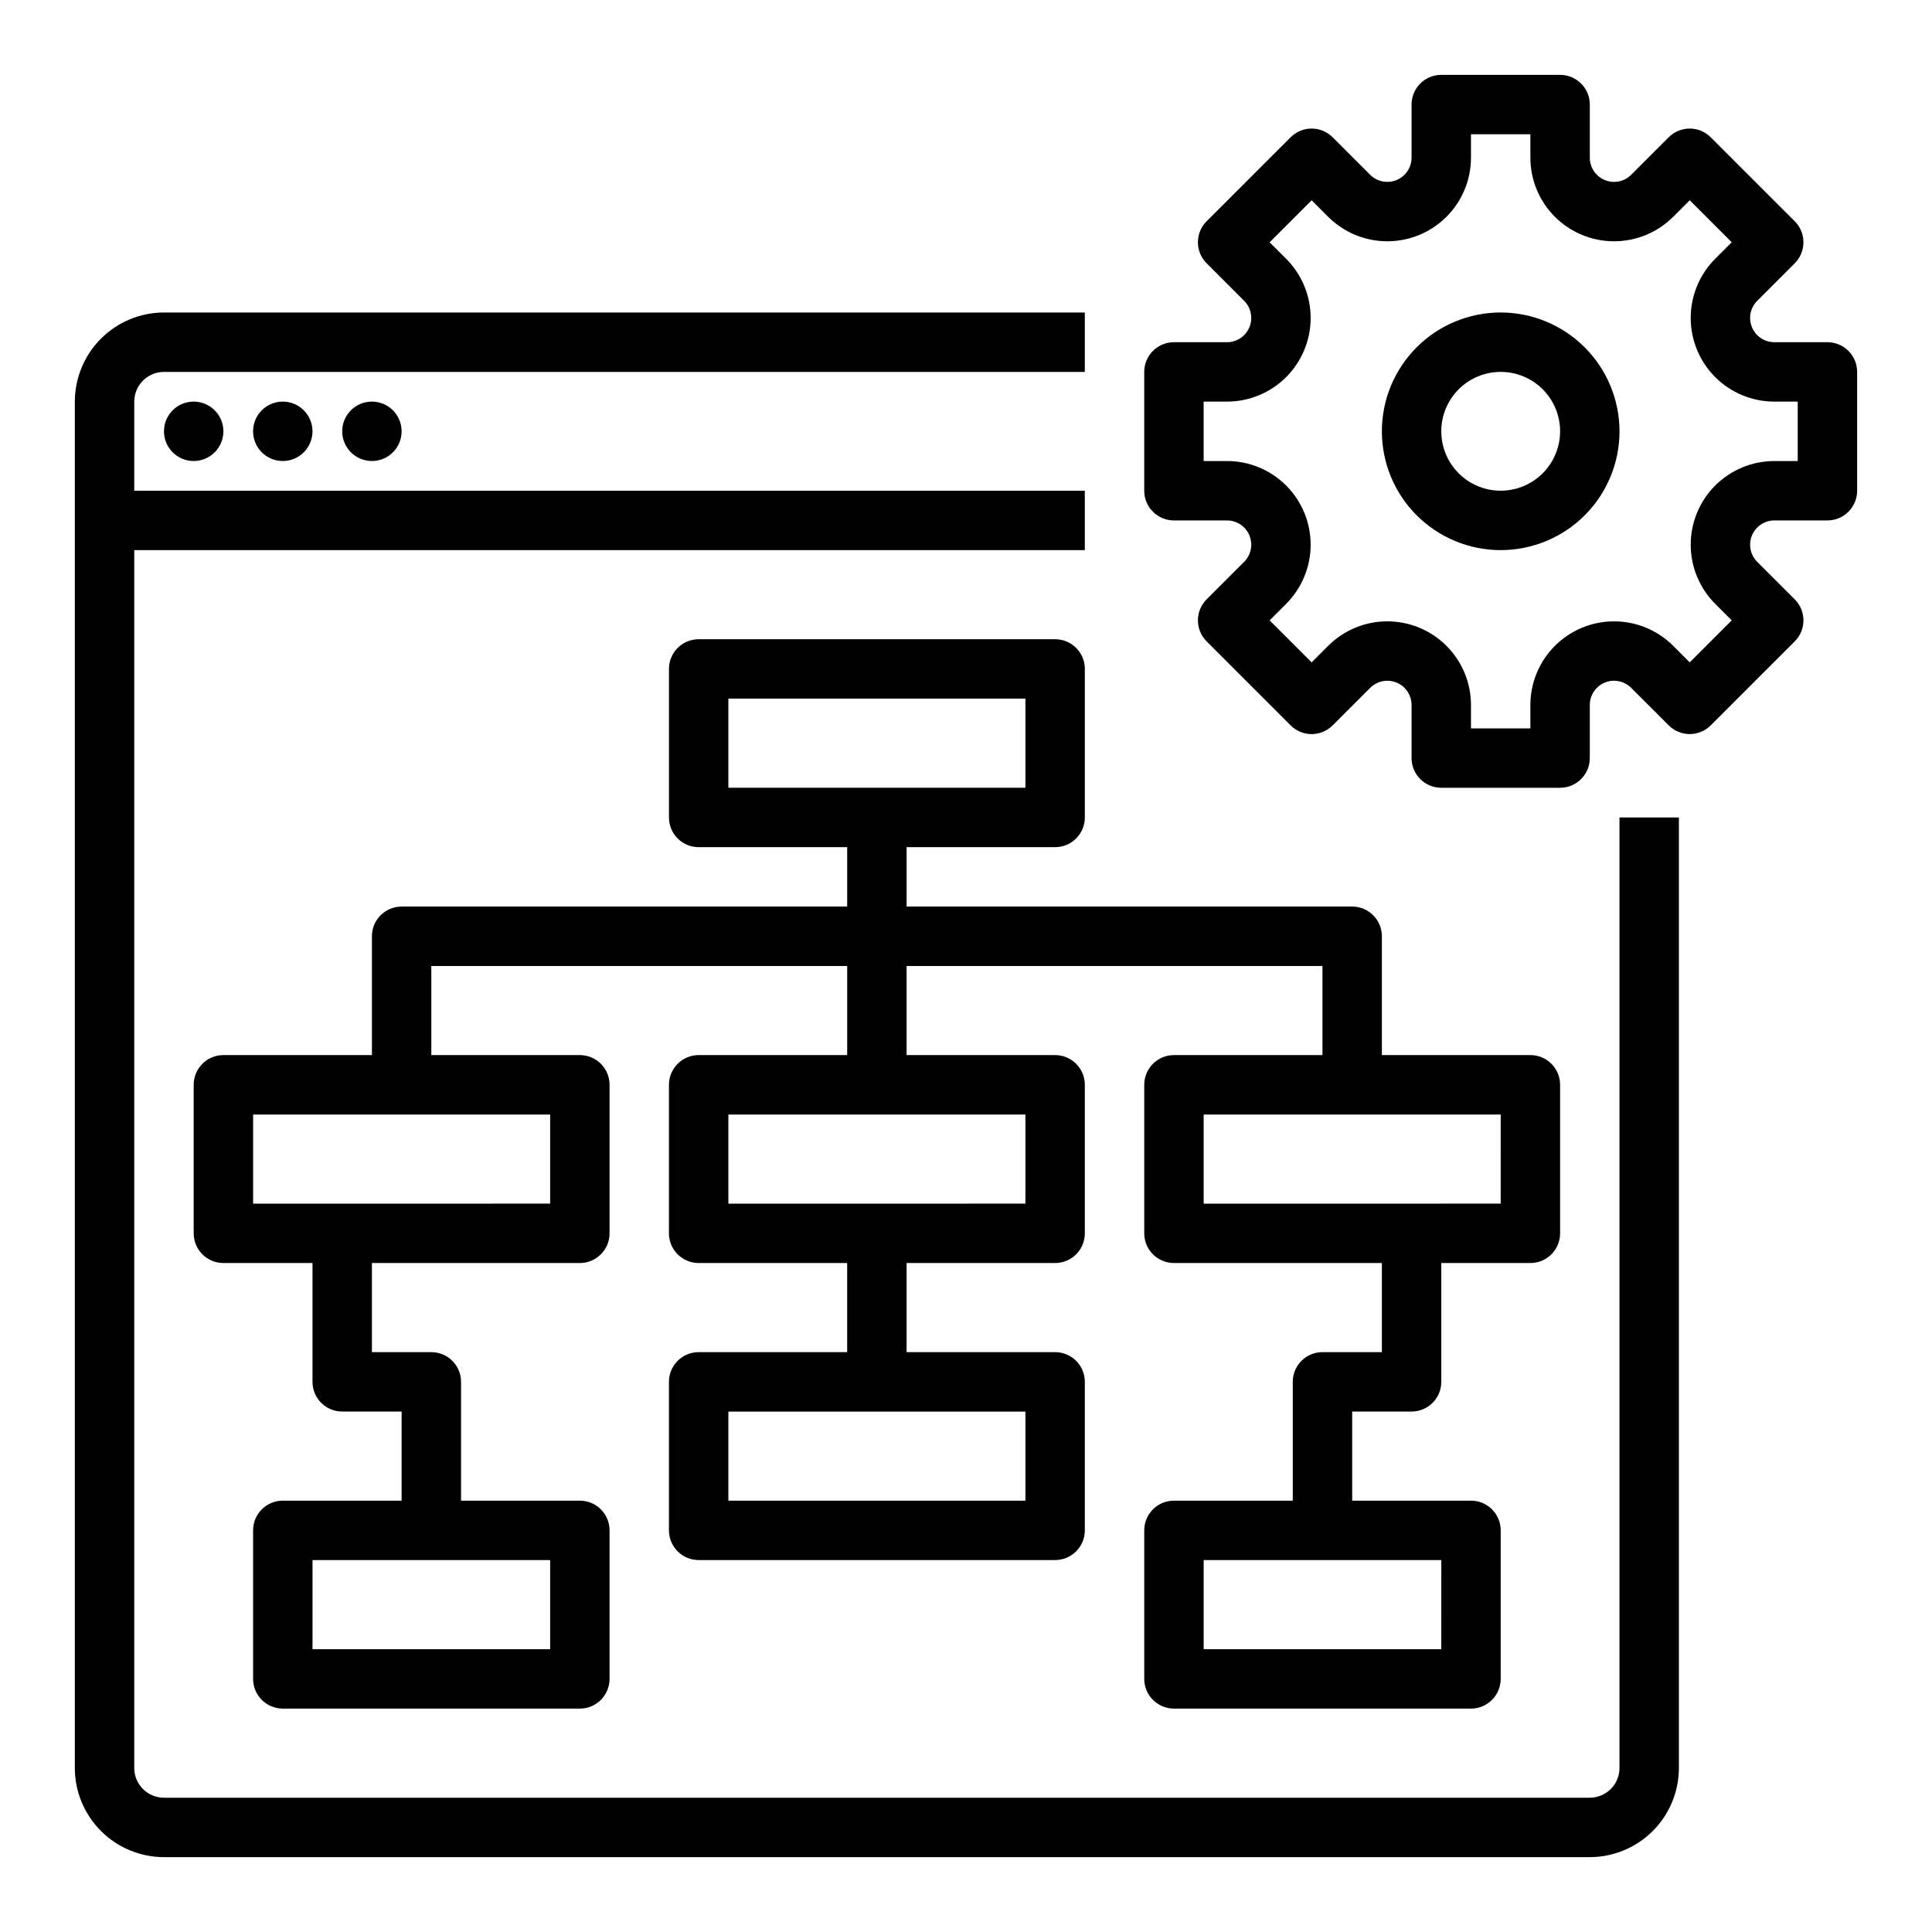 <?xml version="1.0" encoding="UTF-8"?>
<!-- Uploaded to: SVG Repo, www.svgrepo.com, Generator: SVG Repo Mixer Tools -->
<svg fill="#000000" width="800px" height="800px" version="1.1" viewBox="144 144 512 512" xmlns="http://www.w3.org/2000/svg">
 <g>
  <path d="m628.29 234.69h-14.062c-2.602 0-4.945-1.566-5.938-3.969-0.996-2.402-0.445-5.168 1.391-7.004l9.945-9.945c3.074-3.074 3.074-8.059 0-11.133l-22.266-22.262c-1.477-1.477-3.481-2.309-5.566-2.309-2.086 0-4.09 0.832-5.566 2.309l-9.945 9.941c-1.836 1.84-4.602 2.387-7.004 1.395-2.402-0.996-3.965-3.34-3.965-5.938v-14.062c0-4.348-3.527-7.875-7.875-7.875h-31.488c-4.348 0-7.871 3.527-7.871 7.875v14.062c0 2.598-1.566 4.941-3.969 5.938-2.398 0.992-5.164 0.441-7.004-1.395l-9.941-9.941c-1.477-1.477-3.481-2.309-5.566-2.309-2.09 0-4.09 0.832-5.566 2.309l-22.266 22.262c-3.074 3.074-3.074 8.059 0 11.133l9.941 9.945c1.84 1.836 2.391 4.602 1.395 7.004-0.996 2.402-3.34 3.969-5.938 3.969h-14.062c-4.348 0-7.871 3.523-7.871 7.871v31.488c0 4.348 3.523 7.871 7.871 7.871h14.062c2.602 0 4.945 1.566 5.938 3.969 0.996 2.402 0.445 5.164-1.395 7.004l-9.941 9.941c-3.074 3.074-3.074 8.059 0 11.133l22.266 22.266c1.477 1.477 3.477 2.309 5.566 2.309 2.086 0 4.09-0.832 5.566-2.309l9.945-9.941c1.836-1.84 4.602-2.391 7.004-1.395 2.398 0.996 3.965 3.34 3.965 5.938v14.062c0 4.348 3.523 7.871 7.871 7.871h31.488c4.348 0 7.875-3.523 7.875-7.871v-14.062c0-2.598 1.566-4.941 3.965-5.938 2.402-0.996 5.168-0.445 7.004 1.395l9.945 9.941c1.477 1.477 3.481 2.305 5.566 2.305 2.09 0 4.09-0.828 5.566-2.305l22.266-22.266c3.074-3.074 3.074-8.059 0-11.133l-9.945-9.941c-1.836-1.84-2.387-4.602-1.391-7.004 0.992-2.402 3.336-3.969 5.938-3.969h14.062c4.348 0 7.871-3.523 7.871-7.871v-31.488c0-4.348-3.523-7.871-7.871-7.871zm-7.871 31.488h-6.191c-5.883 0-11.52 2.336-15.68 6.492-4.156 4.156-6.492 9.797-6.492 15.676 0 5.883 2.336 11.52 6.492 15.68l4.379 4.375-11.133 11.133-4.379-4.379v0.004c-4.156-4.16-9.797-6.496-15.676-6.496-5.879 0-11.52 2.336-15.676 6.496-4.16 4.156-6.496 9.797-6.496 15.676v6.191h-15.742v-6.191c0-5.879-2.336-11.52-6.496-15.676-4.156-4.16-9.797-6.496-15.676-6.496s-11.52 2.336-15.676 6.496l-4.379 4.379-11.133-11.133 4.379-4.375v-0.004c4.156-4.16 6.492-9.797 6.492-15.68 0-5.879-2.336-11.52-6.492-15.676-4.16-4.16-9.801-6.492-15.68-6.492h-6.188v-15.746h6.188c5.879 0 11.52-2.336 15.676-6.492 4.16-4.16 6.496-9.797 6.496-15.68 0-5.879-2.336-11.52-6.492-15.676l-4.379-4.375 11.133-11.133 4.379 4.379-0.004-0.004c4.16 4.156 9.801 6.492 15.68 6.492s11.52-2.336 15.676-6.492c4.16-4.156 6.496-9.797 6.496-15.676v-6.191h15.742v6.191c0 5.879 2.336 11.516 6.492 15.676 4.16 4.156 9.797 6.492 15.68 6.492 5.879 0 11.52-2.336 15.676-6.492l4.379-4.379 11.133 11.133-4.379 4.375v0.004c-4.156 4.156-6.492 9.797-6.492 15.676 0 5.883 2.336 11.52 6.492 15.68 4.16 4.156 9.797 6.492 15.68 6.492h6.188z"/>
  <path d="m541.7 226.81c-8.352 0-16.359 3.32-22.266 9.223-5.906 5.906-9.223 13.914-9.223 22.266 0 8.352 3.316 16.363 9.223 22.266 5.906 5.906 13.914 9.223 22.266 9.223 8.352 0 16.359-3.316 22.266-9.223 5.906-5.902 9.223-13.914 9.223-22.266-0.012-8.348-3.332-16.352-9.234-22.254-5.902-5.902-13.906-9.223-22.254-9.234zm0 47.23v0.004c-4.176 0-8.18-1.66-11.133-4.613s-4.613-6.957-4.613-11.133 1.66-8.18 4.613-11.133 6.957-4.609 11.133-4.609c4.176 0 8.18 1.656 11.133 4.609s4.609 6.957 4.609 11.133c-0.004 4.176-1.664 8.176-4.613 11.129-2.953 2.953-6.957 4.613-11.129 4.617z"/>
  <path d="m187.45 636.16h377.86c6.258-0.008 12.262-2.5 16.691-6.926 4.426-4.426 6.918-10.43 6.922-16.691v-251.91h-15.742v251.91c-0.004 4.348-3.527 7.867-7.871 7.871h-377.86c-4.344-0.004-7.867-3.523-7.871-7.871v-322.75h251.91v-15.742h-251.91v-23.617c0.004-4.344 3.527-7.867 7.871-7.871h244.04v-15.746h-244.04c-6.262 0.008-12.262 2.5-16.691 6.926-4.426 4.43-6.918 10.43-6.926 16.691v362.11c0.008 6.262 2.5 12.266 6.926 16.691 4.43 4.426 10.43 6.918 16.691 6.926z"/>
  <path d="m203.2 258.3c0 4.348-3.527 7.875-7.875 7.875-4.348 0-7.871-3.527-7.871-7.875 0-4.348 3.523-7.871 7.871-7.871 4.348 0 7.875 3.523 7.875 7.871"/>
  <path d="m226.81 258.3c0 4.348-3.523 7.875-7.871 7.875s-7.871-3.527-7.871-7.875c0-4.348 3.523-7.871 7.871-7.871s7.871 3.523 7.871 7.871"/>
  <path d="m250.43 258.3c0 4.348-3.523 7.875-7.871 7.875s-7.871-3.527-7.871-7.875c0-4.348 3.523-7.871 7.871-7.871s7.871 3.523 7.871 7.871"/>
  <path d="m502.34 384.25h-118.08v-15.742h39.359c4.348 0 7.875-3.527 7.875-7.875v-39.359c0-4.348-3.527-7.871-7.875-7.871h-94.465c-4.348 0-7.871 3.523-7.871 7.871v39.359c0 4.348 3.523 7.875 7.871 7.875h39.359v15.742h-118.08c-4.348 0-7.871 3.523-7.871 7.871v31.488h-39.359c-4.348 0-7.875 3.527-7.875 7.875v39.359c0 4.348 3.527 7.871 7.875 7.871h23.613v31.488c0 4.348 3.527 7.871 7.875 7.871h15.742v23.617h-31.488c-4.348 0-7.871 3.523-7.871 7.871v39.359c0 4.348 3.523 7.875 7.871 7.875h78.723c4.348 0 7.871-3.527 7.871-7.875v-39.359c0-4.348-3.523-7.871-7.871-7.871h-31.488v-31.488c0-4.348-3.527-7.871-7.875-7.871h-15.742v-23.617h55.105c4.348 0 7.871-3.523 7.871-7.871v-39.359c0-4.348-3.523-7.875-7.871-7.875h-39.363v-23.613h110.21v23.617l-39.363-0.004c-4.348 0-7.871 3.527-7.871 7.875v39.359c0 4.348 3.523 7.871 7.871 7.871h39.359v23.617h-39.359c-4.348 0-7.871 3.523-7.871 7.871v39.359c0 4.348 3.523 7.871 7.871 7.871h94.465c4.348 0 7.875-3.523 7.875-7.871v-39.359c0-4.348-3.527-7.871-7.875-7.871h-39.359v-23.617h39.359c4.348 0 7.875-3.523 7.875-7.871v-39.359c0-4.348-3.527-7.875-7.875-7.875h-39.359v-23.613h110.21v23.617l-39.359-0.004c-4.348 0-7.871 3.527-7.871 7.875v39.359c0 4.348 3.523 7.871 7.871 7.871h55.105v23.617h-15.746c-4.348 0-7.871 3.523-7.871 7.871v31.488h-31.488c-4.348 0-7.871 3.523-7.871 7.871v39.359c0 4.348 3.523 7.875 7.871 7.875h78.723c4.348 0 7.871-3.527 7.871-7.875v-39.359c0-4.348-3.523-7.871-7.871-7.871h-31.488v-23.617h15.742c4.348 0 7.871-3.523 7.871-7.871v-31.488h23.617c4.348 0 7.871-3.523 7.871-7.871v-39.359c0-4.348-3.523-7.875-7.871-7.875h-39.359v-31.488c0-4.348-3.523-7.871-7.871-7.871zm-165.31-55.105h78.719v23.617h-78.719zm-47.234 251.91h-62.977v-23.617h62.977zm0-118.08-78.719 0.004v-23.617h78.719zm125.95 78.719-78.719 0.004v-23.617h78.719zm0-78.719-78.719 0.004v-23.617h78.719zm110.21 118.08h-62.973v-23.617h62.977zm15.742-118.08-78.715 0.004v-23.617h78.719z"/>
 </g>
</svg>